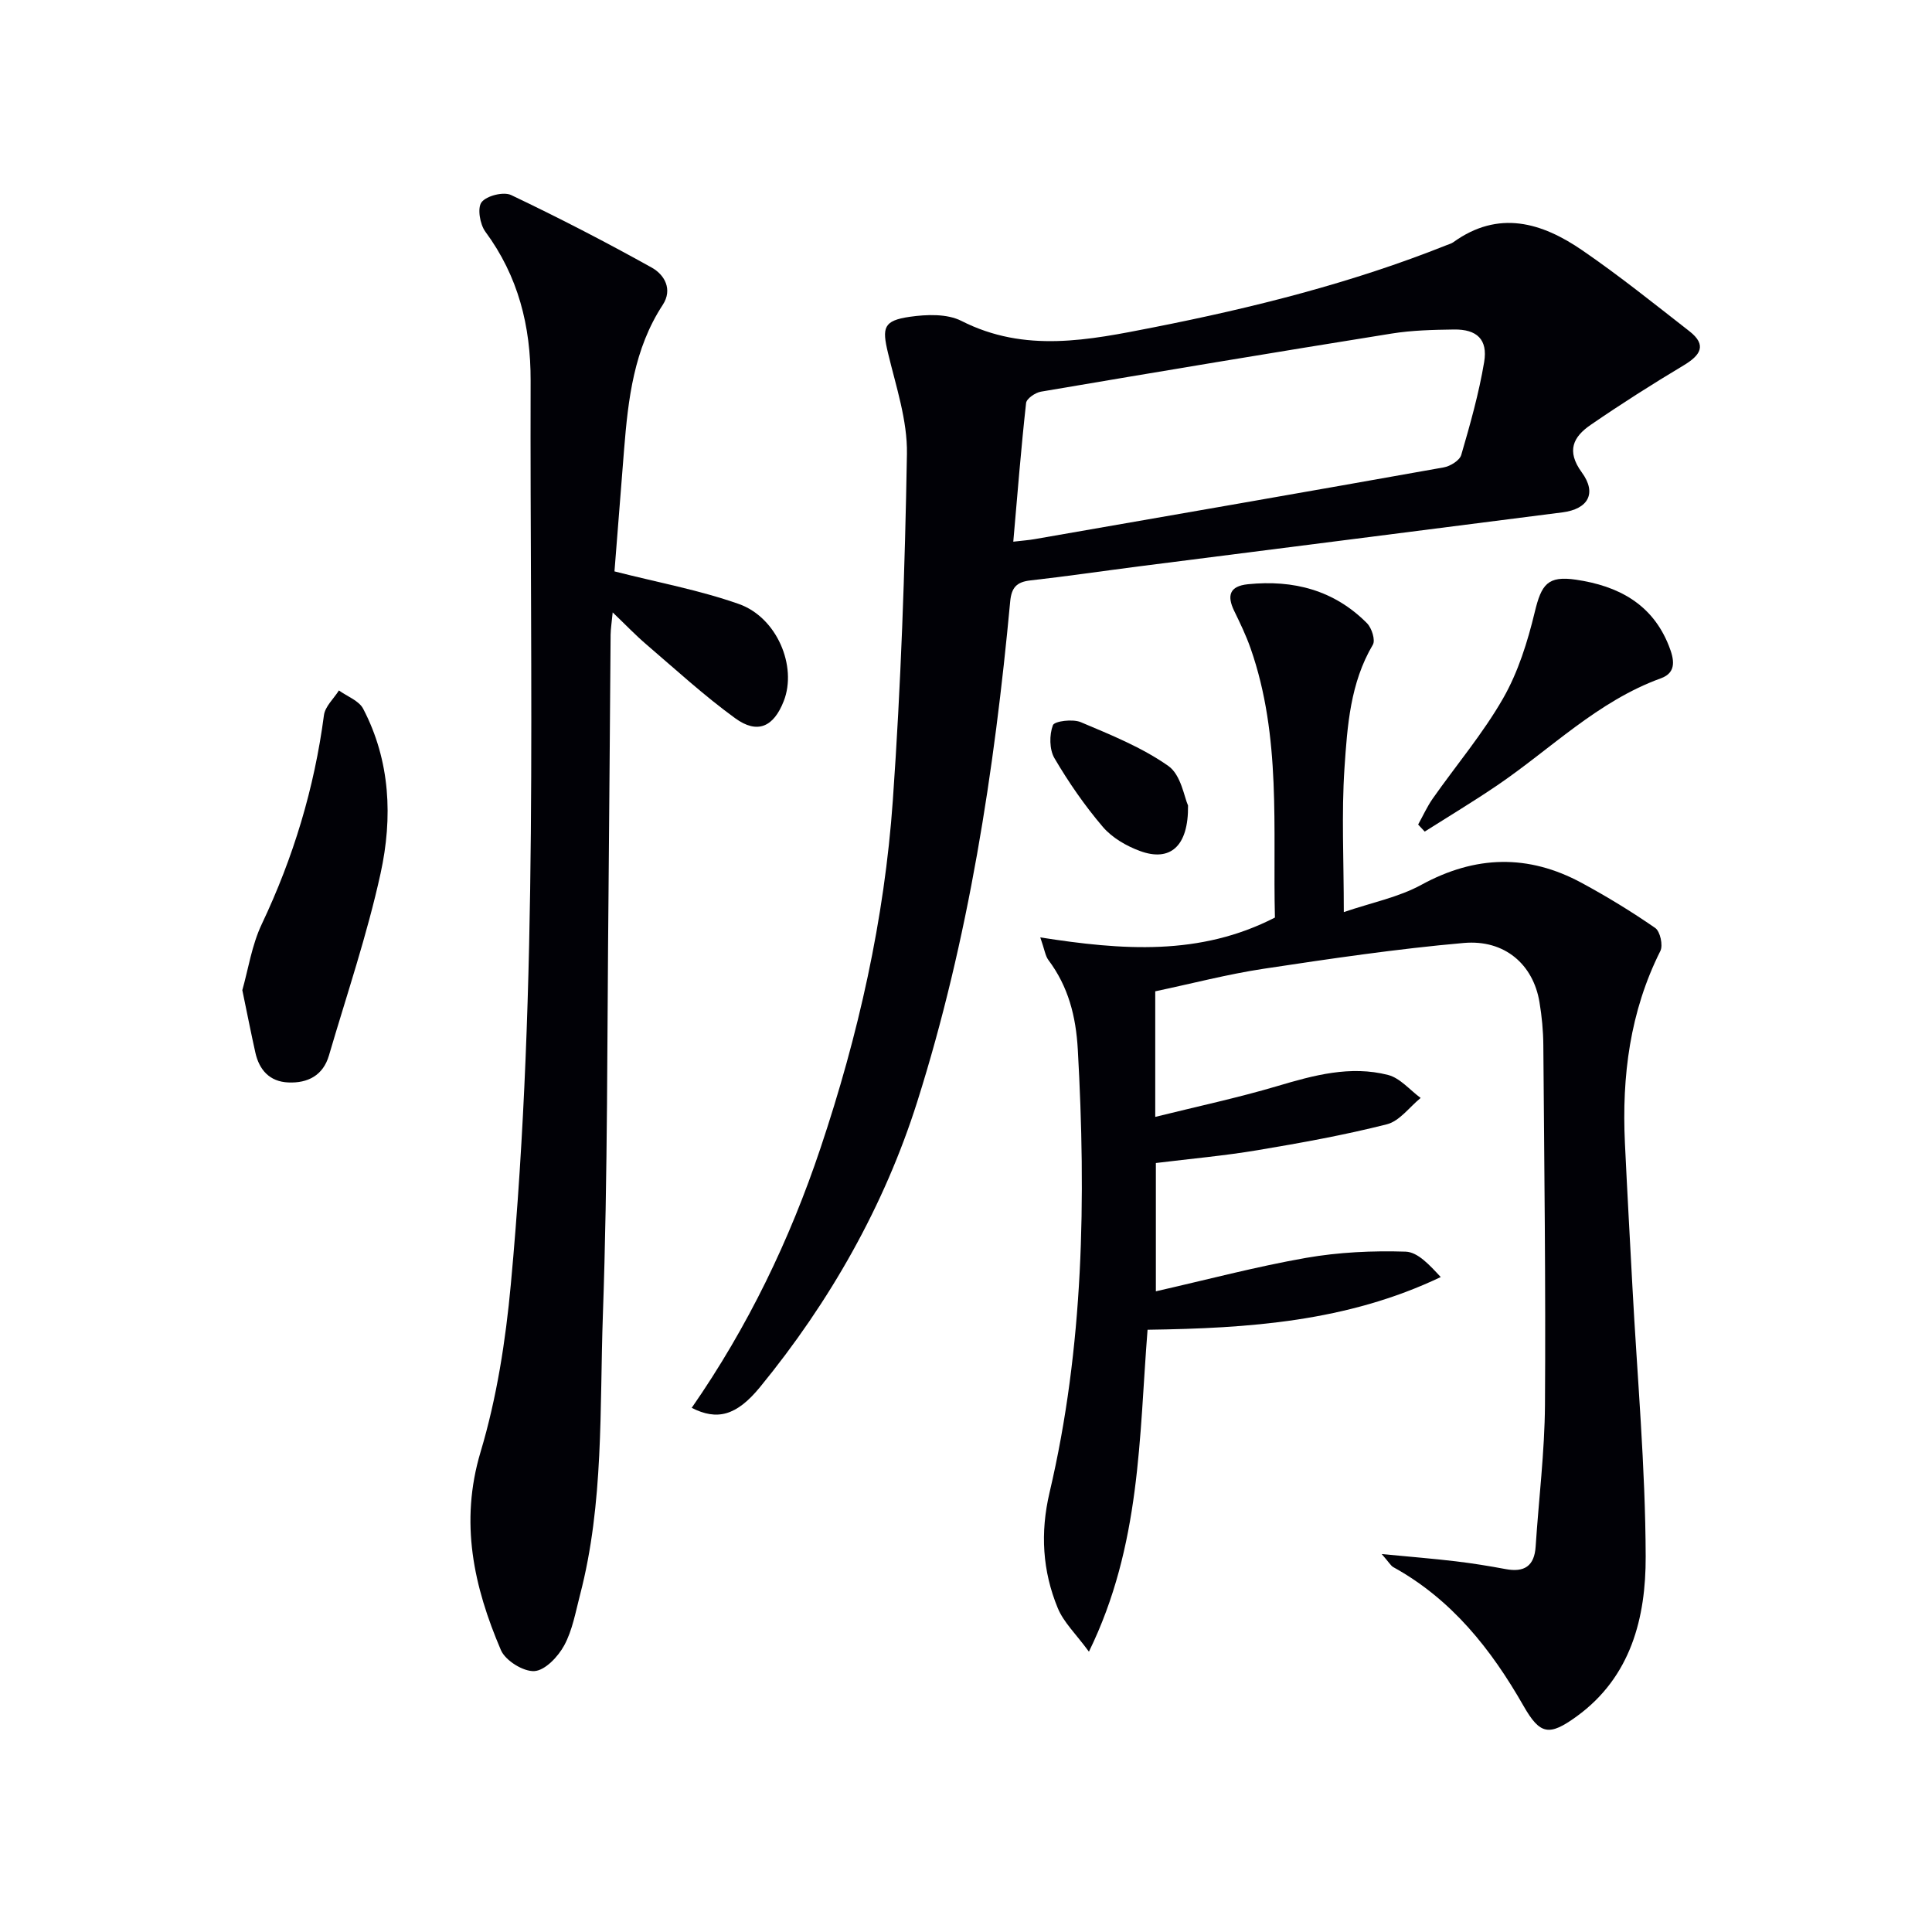 <svg enable-background="new 0 0 400 400" viewBox="0 0 400 400" xmlns="http://www.w3.org/2000/svg"><path d="m239.18 205.24v26c8.74-2.17 17.09-3.95 25.25-6.37 7.57-2.25 15.14-4.32 22.96-2.31 2.49.64 4.51 3.12 6.74 4.76-2.31 1.88-4.36 4.78-6.98 5.45-8.83 2.24-17.83 3.86-26.83 5.37-6.85 1.15-13.78 1.76-21.01 2.65v26.56c10.53-2.39 20.73-5.1 31.09-6.92 6.76-1.18 13.76-1.51 20.62-1.29 2.54.08 5 2.82 7.27 5.26-19.4 9.25-39.76 10.61-60.7 10.91-1.76 22.15-1.35 44.59-12.14 66.65-2.67-3.65-5.23-6.06-6.45-9.02-3.17-7.68-3.65-15.62-1.71-23.89 7.11-30.23 7.58-60.89 5.86-91.73-.39-6.93-1.96-13.04-6.09-18.56-.64-.85-.77-2.08-1.68-4.68 16.95 2.66 33.05 3.88 48.58-4.11-.47-18.34 1.39-37.41-5.05-55.77-.93-2.65-2.16-5.2-3.39-7.73-1.54-3.18-.94-5.12 2.84-5.51 9.43-.96 17.88 1.22 24.67 8.08.98.99 1.77 3.5 1.2 4.45-4.69 7.93-5.28 16.82-5.87 25.53-.63 9.43-.14 18.94-.14 29.82 5.77-1.97 11.33-3.06 16.08-5.66 11.17-6.1 22.11-6.37 33.18-.38 5.23 2.83 10.34 5.95 15.22 9.33 1.02.71 1.65 3.58 1.06 4.76-6.31 12.57-7.99 25.93-7.34 39.73.47 9.96 1.03 19.92 1.56 29.88.99 18.59 2.69 37.19 2.74 55.78.04 12.6-3.02 24.9-14.27 33.07-5.73 4.16-7.6 3.82-11.02-2.16-6.71-11.75-14.87-22.06-26.96-28.73-.51-.28-.83-.91-2.4-2.71 6.05.58 10.68.95 15.3 1.5 3.46.41 6.91.97 10.34 1.61 3.86.73 5.97-.6 6.23-4.67.64-9.78 1.86-19.55 1.93-29.32.17-24.82-.15-49.65-.34-74.47-.02-2.98-.31-5.99-.8-8.93-1.29-7.76-7.17-12.98-15.66-12.24-13.87 1.22-27.67 3.26-41.44 5.34-7.48 1.13-14.85 3.07-22.45 4.67z" fill="#010106"/><path d="m143.21 291.48c11.68-16.84 20.29-34.76 26.66-53.76 7.85-23.4 13.25-47.39 14.98-71.99 1.68-23.87 2.51-47.82 2.92-71.75.12-6.95-2.27-13.99-3.92-20.9-1.26-5.26-.96-6.7 4.51-7.49 3.49-.5 7.72-.66 10.69.85 13.16 6.7 26.38 3.97 39.71 1.35 20.7-4.08 41.11-9.2 60.76-17.04.46-.18.97-.32 1.37-.6 9.36-6.75 18.31-4.09 26.7 1.67 7.64 5.24 14.88 11.06 22.19 16.76 3.7 2.89 2.26 4.99-1.21 7.07-6.53 3.91-12.96 8-19.23 12.31-3.6 2.47-5.11 5.37-1.85 9.84 3.18 4.34 1.31 7.6-4.01 8.28-29.14 3.74-58.29 7.43-87.43 11.15-7.58.97-15.14 2.09-22.73 2.94-2.83.32-3.9 1.46-4.17 4.35-3.27 35.11-8.61 69.96-19.24 103.57-6.83 21.58-18.09 41.43-32.57 59.11-4.9 5.97-8.89 6.94-14.13 4.28zm66.58-179.33c2.07-.24 3.23-.32 4.37-.52 28.25-4.92 56.51-9.82 84.74-14.86 1.36-.24 3.29-1.43 3.63-2.56 1.85-6.35 3.66-12.75 4.75-19.26.78-4.67-1.5-6.8-6.26-6.73-4.31.06-8.67.16-12.9.84-24.22 3.88-48.42 7.92-72.61 12.03-1.17.2-2.97 1.44-3.07 2.35-1.04 9.37-1.78 18.78-2.65 28.71z" fill="#010106"/><path d="m127.22 118.3c8.89 2.27 17.53 3.86 25.72 6.74 7.95 2.79 12.13 12.94 9.33 20.1-2.09 5.36-5.44 6.92-10.05 3.57-6.43-4.67-12.33-10.09-18.39-15.28-2.24-1.91-4.28-4.06-6.98-6.64-.2 2.09-.41 3.35-.43 4.62-.16 17.82-.25 35.64-.43 53.46-.3 29.13-.15 58.28-1.17 87.38-.68 19.36.23 38.95-4.74 57.99-.92 3.53-1.56 7.27-3.26 10.41-1.26 2.33-3.95 5.19-6.17 5.33-2.28.15-6.01-2.17-6.94-4.34-5.62-13.15-8.58-26.43-4.21-41.04 3.35-11.19 5.18-23 6.26-34.67 5.78-62.26 3.91-124.7 4.1-187.1.03-11.33-2.56-21.63-9.37-30.86-1.13-1.53-1.7-4.93-.78-6.11 1.04-1.34 4.54-2.22 6.11-1.48 9.86 4.69 19.57 9.71 29.11 15.02 2.63 1.46 4.39 4.49 2.29 7.71-5.98 9.13-7.17 19.49-8.01 29.96-.7 8.74-1.38 17.47-1.99 25.23z" fill="#010106"/><path d="m50.17 205c1.22-4.28 1.95-9.3 4.03-13.68 6.54-13.79 10.88-28.13 12.87-43.25.24-1.81 2.03-3.42 3.1-5.12 1.71 1.24 4.14 2.11 5.02 3.79 5.65 10.82 6.12 22.56 3.61 34.06-2.79 12.75-7.02 25.19-10.7 37.74-1.21 4.12-4.39 5.75-8.41 5.57-3.83-.16-6.01-2.55-6.82-6.18-.9-4.03-1.69-8.07-2.7-12.93z" fill="#010106"/><path d="m293.61 170.71c1-1.79 1.85-3.7 3.02-5.37 4.86-6.92 10.39-13.45 14.57-20.75 3.12-5.45 5.08-11.74 6.56-17.89 1.38-5.73 2.68-7.54 8.54-6.68 8.68 1.28 15.78 4.97 19.22 13.69 1.04 2.64 1.75 5.5-1.66 6.73-13.11 4.75-22.8 14.65-34.01 22.25-4.87 3.3-9.91 6.33-14.88 9.48-.45-.48-.9-.97-1.36-1.46z" fill="#010106"/><path d="m245.97 166.77c.11 8.57-3.78 11.68-9.92 9.43-2.83-1.03-5.79-2.75-7.71-4.99-3.76-4.41-7.1-9.24-10.03-14.24-1.06-1.81-1.07-4.82-.32-6.82.32-.86 4.11-1.33 5.76-.64 6.24 2.64 12.67 5.22 18.15 9.08 2.63 1.85 3.29 6.49 4.07 8.18z" fill="#010106"/></svg>
